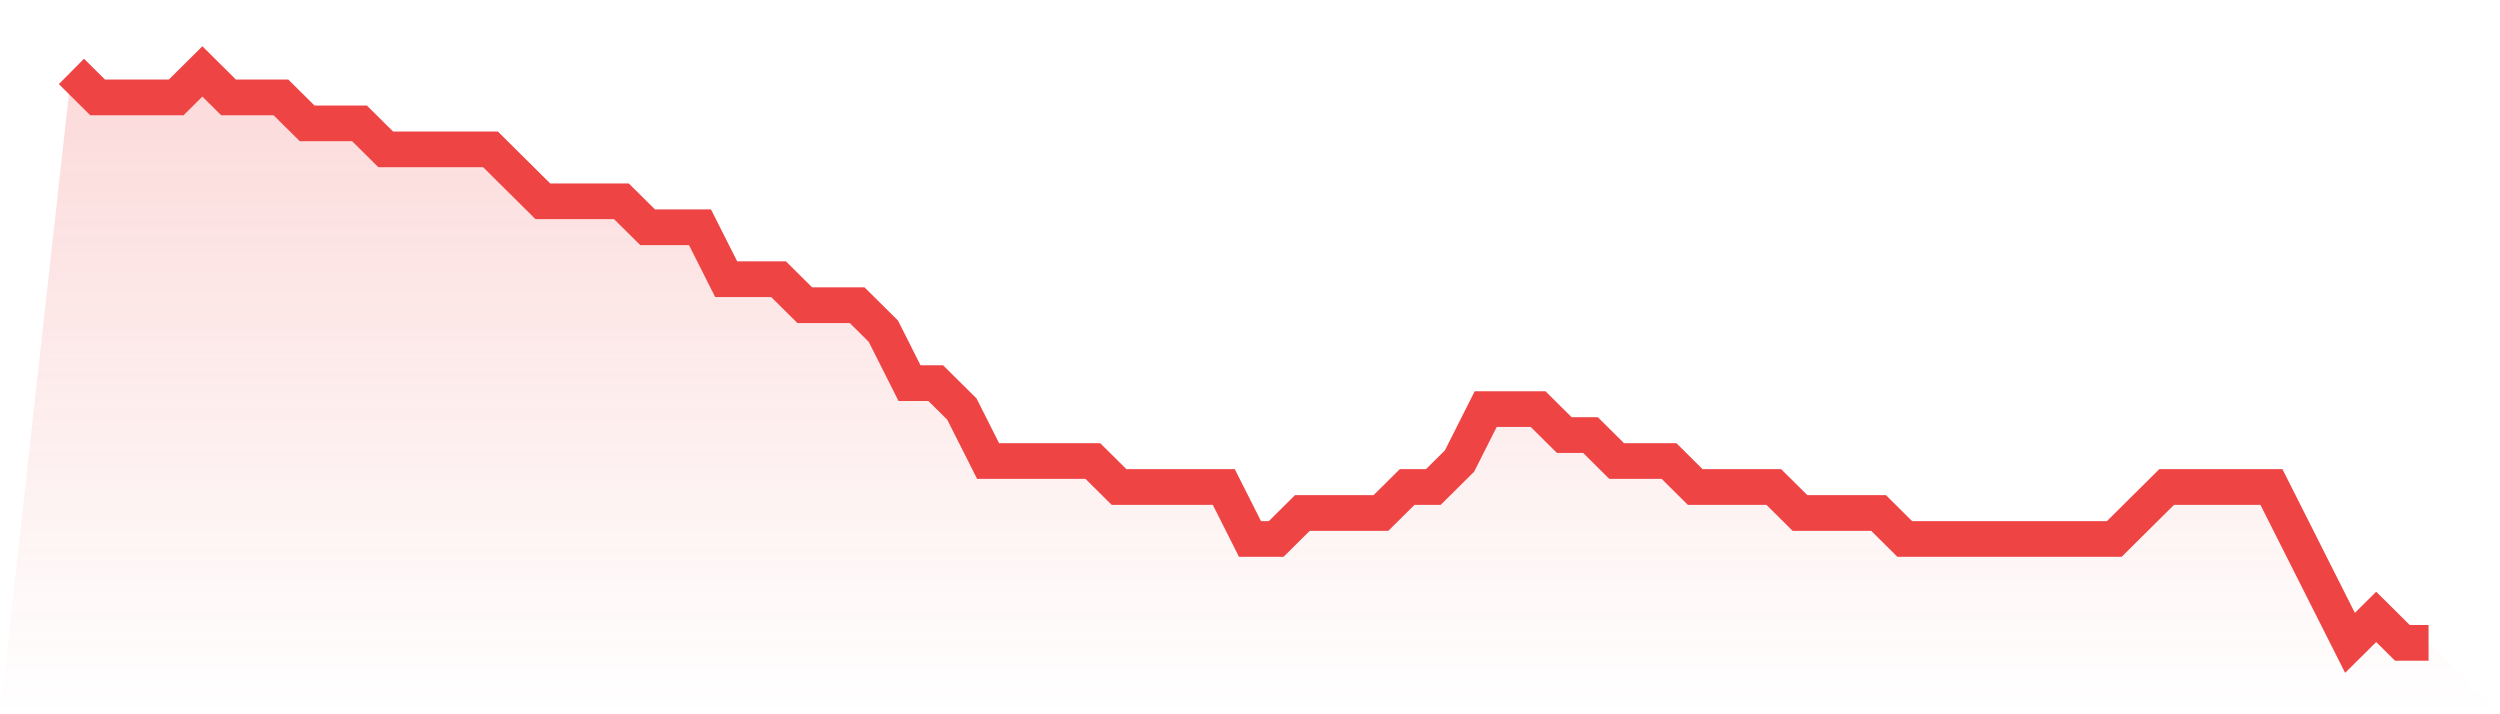 <svg viewBox="0 0 140 40" xmlns="http://www.w3.org/2000/svg">
<defs>
<linearGradient id="gradient" x1="0" x2="0" y1="0" y2="1">
<stop offset="0%" stop-color="#ef4444" stop-opacity="0.2"/>
<stop offset="100%" stop-color="#ef4444" stop-opacity="0"/>
</linearGradient>
</defs>
<path d="M4,4 L4,4 L5.467,5.455 L6.933,5.455 L8.4,5.455 L9.867,5.455 L11.333,4 L12.8,5.455 L14.267,5.455 L15.733,5.455 L17.2,6.909 L18.667,6.909 L20.133,6.909 L21.6,8.364 L23.067,8.364 L24.533,8.364 L26,8.364 L27.467,8.364 L28.933,9.818 L30.4,11.273 L31.867,11.273 L33.333,11.273 L34.8,11.273 L36.267,12.727 L37.733,12.727 L39.2,12.727 L40.667,15.636 L42.133,15.636 L43.6,15.636 L45.067,17.091 L46.533,17.091 L48,17.091 L49.467,18.545 L50.933,21.455 L52.4,21.455 L53.867,22.909 L55.333,25.818 L56.8,25.818 L58.267,25.818 L59.733,25.818 L61.2,25.818 L62.667,27.273 L64.133,27.273 L65.6,27.273 L67.067,27.273 L68.533,27.273 L70,30.182 L71.467,30.182 L72.933,28.727 L74.4,28.727 L75.867,28.727 L77.333,28.727 L78.8,27.273 L80.267,27.273 L81.733,25.818 L83.2,22.909 L84.667,22.909 L86.133,22.909 L87.6,24.364 L89.067,24.364 L90.533,25.818 L92,25.818 L93.467,25.818 L94.933,27.273 L96.4,27.273 L97.867,27.273 L99.333,27.273 L100.8,28.727 L102.267,28.727 L103.733,28.727 L105.2,28.727 L106.667,30.182 L108.133,30.182 L109.6,30.182 L111.067,30.182 L112.533,30.182 L114,30.182 L115.467,30.182 L116.933,30.182 L118.4,30.182 L119.867,28.727 L121.333,27.273 L122.8,27.273 L124.267,27.273 L125.733,27.273 L127.2,27.273 L128.667,30.182 L130.133,33.091 L131.6,36 L133.067,34.545 L134.533,36 L136,36 L140,40 L0,40 z" fill="url(#gradient)"/>
<path d="M4,4 L4,4 L5.467,5.455 L6.933,5.455 L8.4,5.455 L9.867,5.455 L11.333,4 L12.8,5.455 L14.267,5.455 L15.733,5.455 L17.2,6.909 L18.667,6.909 L20.133,6.909 L21.6,8.364 L23.067,8.364 L24.533,8.364 L26,8.364 L27.467,8.364 L28.933,9.818 L30.4,11.273 L31.867,11.273 L33.333,11.273 L34.8,11.273 L36.267,12.727 L37.733,12.727 L39.2,12.727 L40.667,15.636 L42.133,15.636 L43.6,15.636 L45.067,17.091 L46.533,17.091 L48,17.091 L49.467,18.545 L50.933,21.455 L52.4,21.455 L53.867,22.909 L55.333,25.818 L56.8,25.818 L58.267,25.818 L59.733,25.818 L61.2,25.818 L62.667,27.273 L64.133,27.273 L65.6,27.273 L67.067,27.273 L68.533,27.273 L70,30.182 L71.467,30.182 L72.933,28.727 L74.4,28.727 L75.867,28.727 L77.333,28.727 L78.8,27.273 L80.267,27.273 L81.733,25.818 L83.2,22.909 L84.667,22.909 L86.133,22.909 L87.6,24.364 L89.067,24.364 L90.533,25.818 L92,25.818 L93.467,25.818 L94.933,27.273 L96.4,27.273 L97.867,27.273 L99.333,27.273 L100.8,28.727 L102.267,28.727 L103.733,28.727 L105.2,28.727 L106.667,30.182 L108.133,30.182 L109.6,30.182 L111.067,30.182 L112.533,30.182 L114,30.182 L115.467,30.182 L116.933,30.182 L118.4,30.182 L119.867,28.727 L121.333,27.273 L122.8,27.273 L124.267,27.273 L125.733,27.273 L127.2,27.273 L128.667,30.182 L130.133,33.091 L131.6,36 L133.067,34.545 L134.533,36 L136,36" fill="none" stroke="#ef4444" stroke-width="2"/>
</svg>
